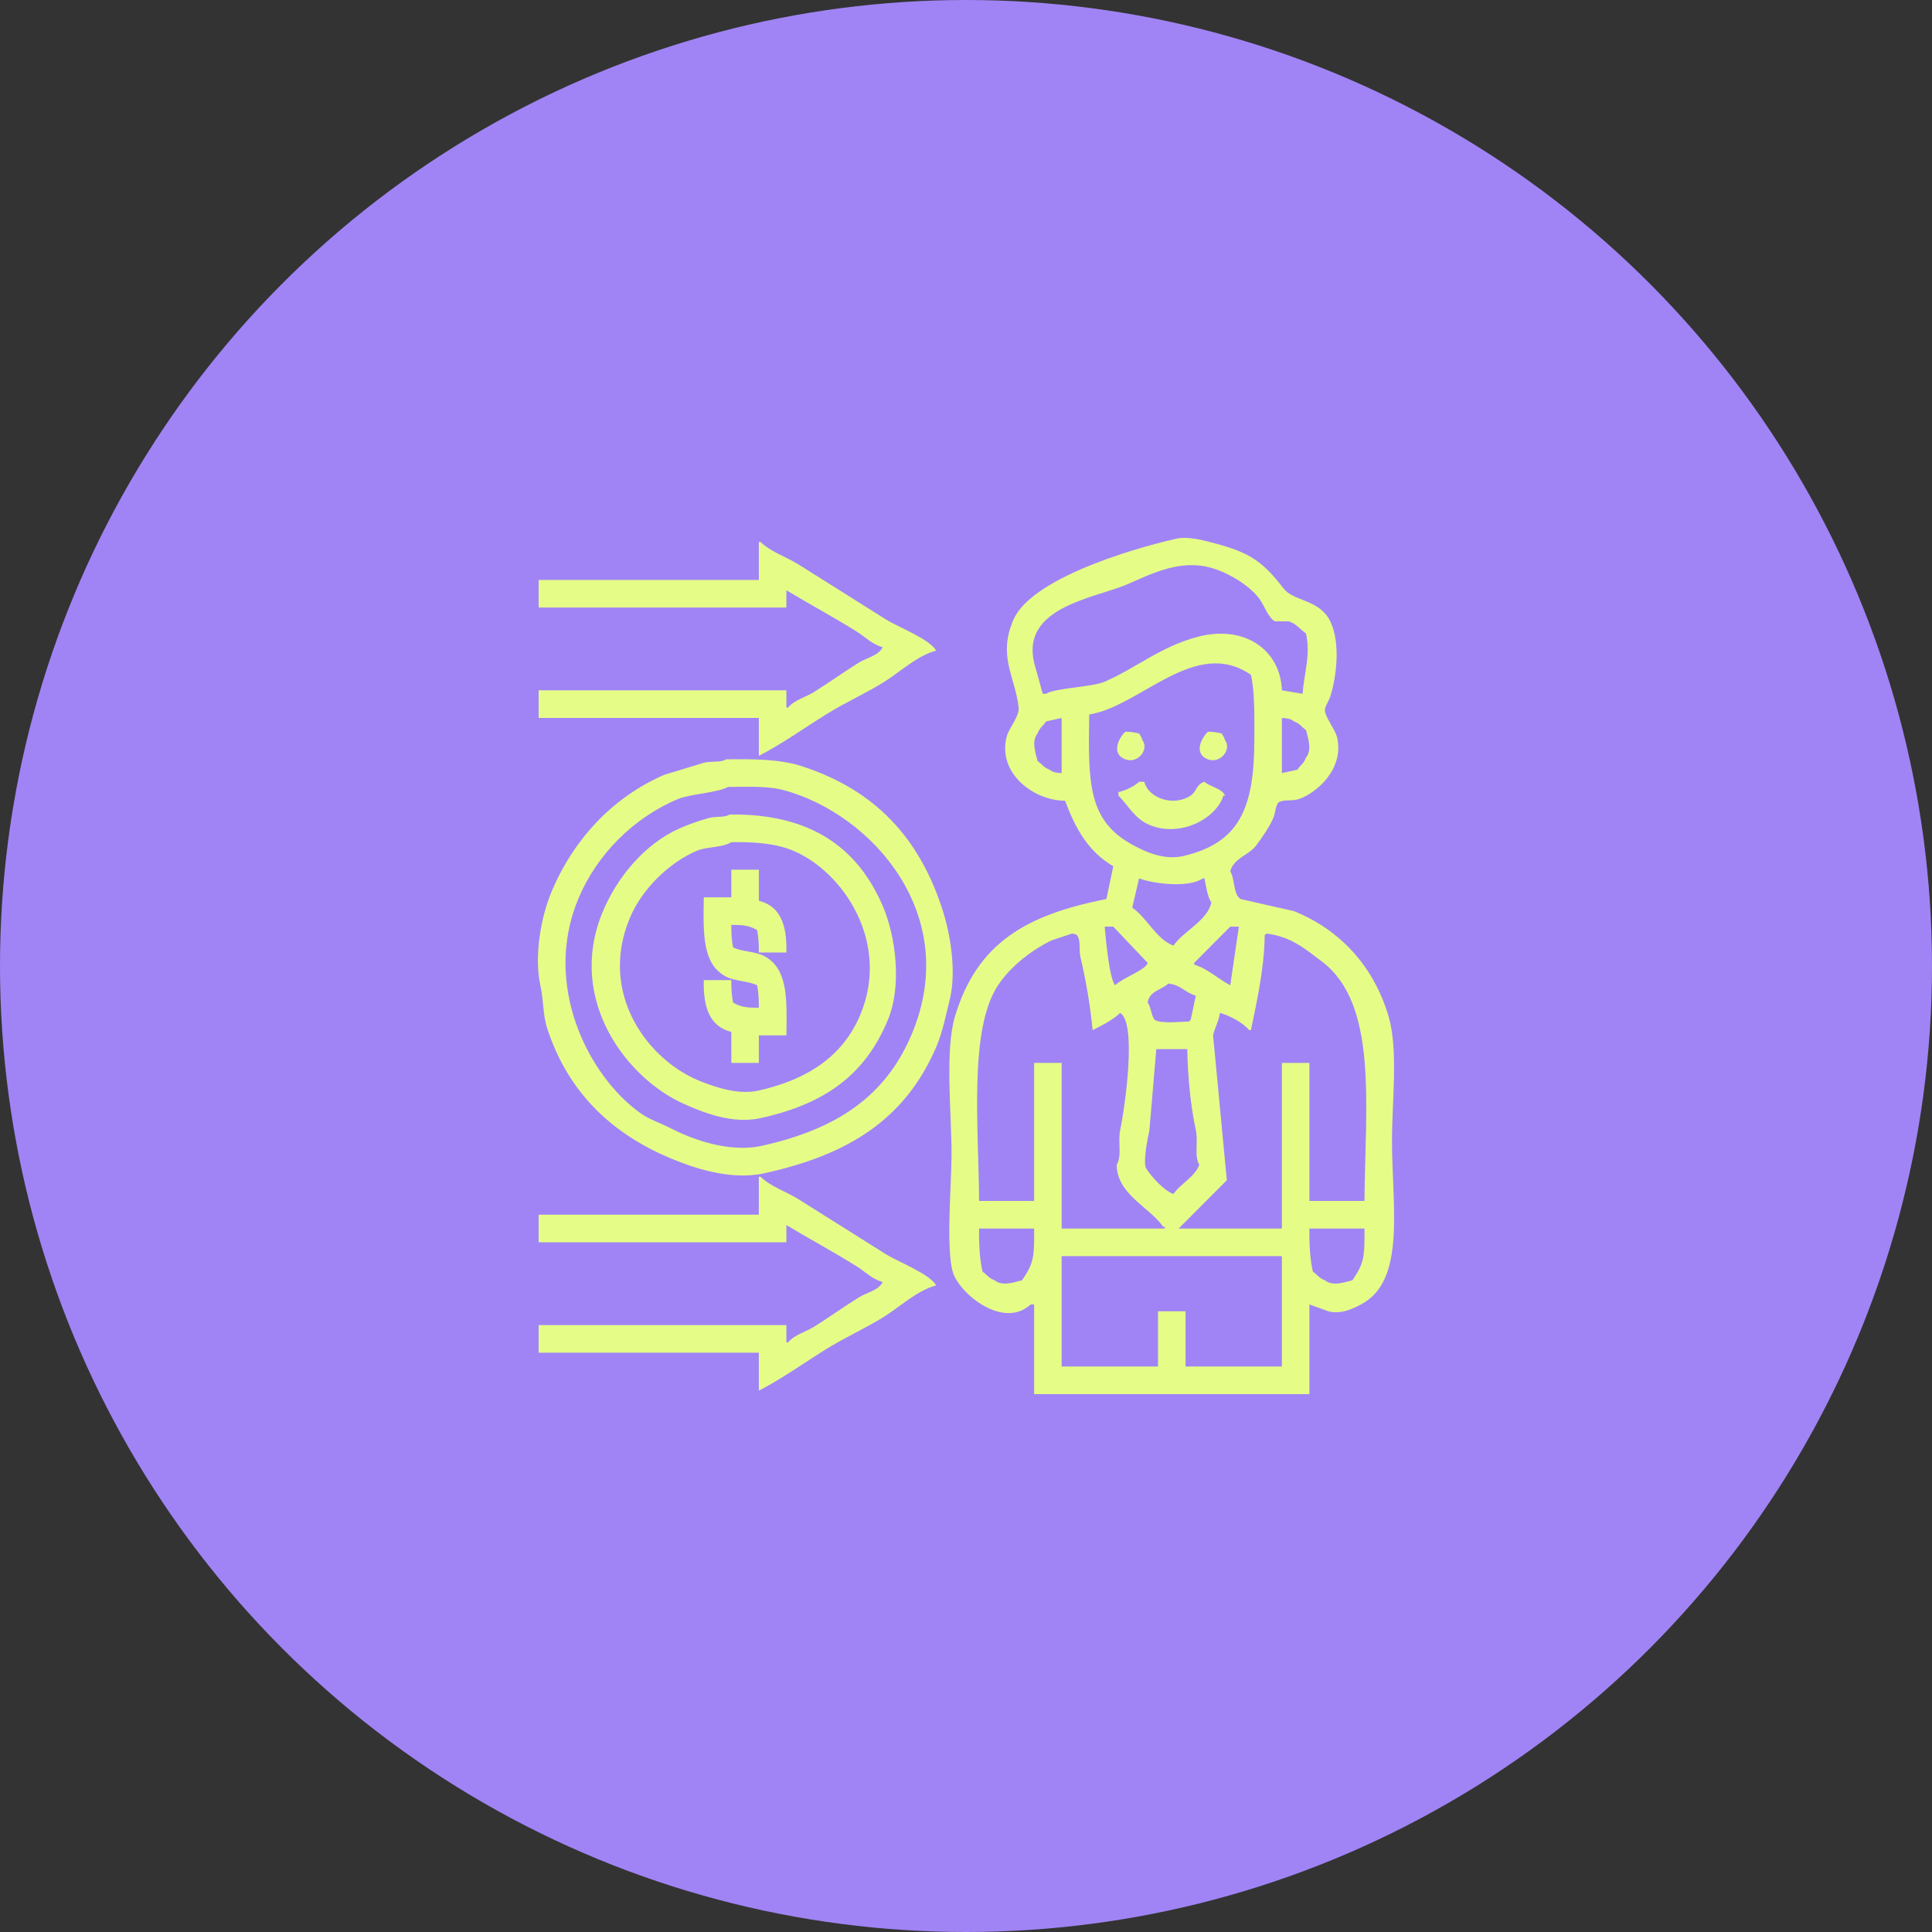 <?xml version="1.0" encoding="UTF-8"?> <svg xmlns="http://www.w3.org/2000/svg" width="176" height="176" viewBox="0 0 176 176" fill="none"><rect x="0" y="0" width="176" height="176" fill="#333333" stroke="none"/><circle cx="88" cy="88" r="88" fill="#A084F5"></circle><g clip-path="url(#clip0_66_491)"><path fill-rule="evenodd" clip-rule="evenodd" d="M126.807 103.901C126.807 100.321 127.392 95.627 126.494 92.587C125.144 88.02 122.085 84.701 117.874 83.001C116.255 82.635 114.634 82.267 113.015 81.901C112.338 81.49 112.502 80.047 112.074 79.387C112.341 78.198 113.789 77.888 114.425 77.03C114.966 76.301 115.643 75.344 115.993 74.516C116.222 73.974 116.151 73.507 116.463 73.102C116.963 72.793 117.707 73.01 118.344 72.787C120.024 72.195 122.493 69.967 121.792 67.13C121.612 66.403 120.641 65.254 120.695 64.616C120.715 64.369 121.096 63.731 121.165 63.516C121.856 61.352 122.119 58.076 121.008 56.288C119.977 54.628 117.775 54.716 116.933 53.617C114.814 50.848 113.551 50.18 109.567 49.217C109.095 49.102 107.93 48.896 107.216 49.059C102.714 50.084 93.925 52.793 92.326 56.445C90.861 59.789 92.494 61.671 92.796 64.459C92.882 65.26 91.901 66.323 91.699 67.13C90.859 70.487 94.216 72.941 97.028 72.944C98.022 75.602 99.153 77.564 101.417 78.916C101.208 79.91 100.998 80.907 100.79 81.901C93.472 83.338 89 85.918 86.997 92.587C86.066 95.684 86.684 101.422 86.684 105.158C86.684 107.794 86.138 113.965 86.84 116C87.489 117.881 91.395 121.12 93.893 118.829H94.207V127H119.284V118.829C119.859 119.038 120.433 119.248 121.008 119.457C122.231 119.762 123.353 119.16 123.986 118.829C128.102 116.673 126.807 109.927 126.807 103.901ZM112.858 84.415C112.596 86.196 112.336 87.978 112.074 89.758C110.979 89.188 110.021 88.243 108.783 87.873V87.715L112.074 84.415H112.858ZM106.432 89.601C107.628 89.73 107.927 90.423 108.94 90.701C108.783 91.435 108.626 92.167 108.47 92.901L108.313 93.058C107.441 93.078 105.753 93.276 105.178 92.901C104.868 92.503 104.851 91.735 104.551 91.329C104.706 90.263 105.81 90.19 106.432 89.601ZM103.141 82.687C103.349 81.796 103.559 80.907 103.768 80.016C105.05 80.514 108.354 80.911 109.567 80.016H109.723C109.86 80.671 109.998 81.714 110.35 82.216C110.009 83.875 107.774 84.844 106.902 86.144C105.341 85.581 104.479 83.584 103.141 82.687ZM104.708 102.958C104.916 100.495 105.126 98.035 105.335 95.572H108.156C108.198 97.994 108.454 100.736 108.94 102.958C109.17 104.009 108.769 105.31 109.253 106.1C108.844 107.246 107.546 107.807 106.902 108.772C106.01 108.461 104.877 107.172 104.395 106.415C104.126 105.84 104.532 103.748 104.708 102.958ZM118.971 69.016C118.78 69.56 118.471 69.689 118.187 70.116C117.717 70.221 117.247 70.325 116.776 70.43V65.402C117.311 65.435 117.577 65.477 117.874 65.716C118.416 65.908 118.544 66.217 118.971 66.502C119.167 67.259 119.535 68.328 118.971 69.016ZM96.715 70.43C96.18 70.397 95.914 70.355 95.617 70.116C95.075 69.924 94.947 69.615 94.52 69.33C94.324 68.573 93.956 67.504 94.52 66.816C94.712 66.272 95.02 66.144 95.304 65.716C95.774 65.611 96.244 65.507 96.715 65.402V70.43ZM95.304 63.202H94.99C94.729 62.259 94.469 61.316 94.207 60.373C93.023 55.356 99.558 54.514 102.514 53.302C104.51 52.483 107.316 50.865 110.35 51.731C111.954 52.188 113.839 53.349 114.739 54.559C115.134 55.09 115.559 56.327 116.15 56.602H117.403C118.071 56.797 118.455 57.352 118.971 57.702C119.41 59.654 118.808 61.291 118.657 63.202C118.03 63.097 117.403 62.993 116.776 62.888C116.656 59.223 113.383 56.876 109.097 58.016C105.708 58.918 103.515 60.846 100.633 62.102C99.49 62.6 96.088 62.669 95.304 63.202ZM99.222 65.088C103.898 64.357 108.888 57.972 113.955 61.473C114.316 63.009 114.269 65.293 114.269 67.287C114.269 73.686 112.886 76.764 107.843 77.973C106.012 78.411 104.279 77.55 103.297 77.03C99.119 74.816 99.122 71.469 99.222 65.088ZM101.417 84.415C102.462 85.515 103.506 86.615 104.551 87.715C104.407 88.353 102.263 89.078 101.573 89.758C101.044 89.035 100.732 85.55 100.633 84.415H101.417ZM90.915 89.758C92.034 88.069 93.898 86.598 95.774 85.673C96.401 85.464 97.028 85.253 97.655 85.044C97.976 85.107 97.957 85.083 98.125 85.201C98.489 85.74 98.254 86.472 98.439 87.244C98.918 89.249 99.338 91.715 99.536 93.844C100.327 93.443 101.429 92.891 102.043 92.272C103.573 93.174 102.492 100.822 102.043 102.958C101.824 104 102.221 105.329 101.73 106.1C101.735 108.811 104.768 109.99 105.962 111.757H106.119V111.915H96.715V96.829H94.207V109.4H89.191C89.163 102.807 88.229 93.815 90.915 89.758ZM93.11 116.629C92.354 116.825 91.288 117.194 90.602 116.629C90.06 116.437 89.931 116.127 89.505 115.843C89.259 114.796 89.168 113.373 89.191 111.915H94.207C94.235 114.636 94.136 115.097 93.11 116.629ZM116.776 124.486H107.999V119.457H105.492V124.486H96.715V114.429H116.776V124.486ZM123.203 116.629C122.447 116.825 121.381 117.194 120.695 116.629C120.152 116.437 120.024 116.127 119.598 115.843C119.352 114.796 119.261 113.373 119.284 111.915H124.3C124.328 114.636 124.229 115.097 123.203 116.629ZM124.3 109.4H119.284V96.829H116.776V111.915H107.372L111.761 107.515C111.342 103.115 110.926 98.715 110.507 94.315C110.65 93.654 111.021 93.056 111.134 92.272C112.01 92.505 113.288 93.198 113.799 93.844H113.955C114.519 91.146 115.189 88.069 115.209 85.201C115.261 85.149 115.314 85.096 115.366 85.044C117.635 85.316 118.949 86.49 120.381 87.558C125.532 91.402 124.381 100.524 124.3 109.4ZM69.129 68.859C71.253 67.76 73.253 66.327 75.242 65.088C77.013 63.984 78.802 63.207 80.571 62.102C81.982 61.22 83.558 59.723 85.273 59.273C84.764 58.255 81.806 57.117 80.728 56.445C78.101 54.804 75.363 53.054 72.734 51.416C71.585 50.702 70.227 50.29 69.286 49.374H69.129V52.831H49.068V55.345H71.637V53.774C73.763 55.048 75.925 56.209 78.063 57.545C78.802 58.007 79.458 58.709 80.414 58.959C80.021 59.743 78.954 59.914 78.22 60.373C76.888 61.206 75.479 62.214 74.145 63.045C73.341 63.544 72.382 63.757 71.794 64.459H71.637V62.888H49.068V65.402H69.129V68.859ZM102.514 69.173C103.65 69.605 104.691 68.266 104.081 67.445C103.965 67.08 103.918 67.094 103.768 66.816C103.362 66.731 103.075 66.662 102.514 66.659C101.879 67.269 101.211 68.678 102.514 69.173ZM110.037 69.173C111.173 69.605 112.214 68.266 111.604 67.445C111.488 67.08 111.441 67.094 111.291 66.816C110.885 66.731 110.598 66.662 110.037 66.659C109.402 67.269 108.734 68.678 110.037 69.173ZM85.9 83.001C83.765 76.279 79.678 71.954 73.048 69.802C71.056 69.154 68.713 69.14 66.151 69.173C65.639 69.492 64.782 69.311 64.114 69.487C62.912 69.853 61.711 70.221 60.509 70.587C55.748 72.647 52.146 76.573 50.165 81.43C49.331 83.476 48.626 87.029 49.224 89.758C49.557 91.273 49.423 92.37 49.851 93.687C51.716 99.416 55.613 103.198 60.979 105.472C62.931 106.298 66.427 107.579 69.6 106.886C77.352 105.195 82.453 101.933 85.273 95.415C85.85 94.084 86.177 92.469 86.527 91.015C87.162 88.383 86.521 84.958 85.9 83.001ZM83.079 94.158C80.668 99.925 76.197 102.857 69.443 104.372C66.351 105.065 62.913 103.715 61.136 102.801C60.144 102.29 59.183 102.009 58.315 101.386C53.608 98.016 49.408 89.763 52.672 81.901C54.362 77.833 57.716 74.492 61.763 72.787C62.843 72.332 65.46 72.204 66.308 71.687C68.156 71.676 69.951 71.579 71.481 72.002C79.457 74.203 87.596 83.35 83.079 94.158ZM104.708 75.144C107.537 76.335 110.817 74.557 111.448 72.473H111.604C111.261 71.788 110.266 71.701 109.723 71.216C108.955 71.463 109.032 72.091 108.47 72.473C106.956 73.502 104.634 72.751 104.238 71.216H103.768C103.352 71.629 102.528 72.013 101.887 72.159V72.473C102.827 73.427 103.362 74.579 104.708 75.144ZM66.465 74.201C65.974 74.508 65.233 74.337 64.584 74.516C63.713 74.758 62.779 75.08 61.92 75.459C58.766 76.849 56.188 79.915 54.867 83.158C51.611 91.15 57.157 98.317 62.39 100.601C63.954 101.283 66.642 102.439 69.286 101.858C75.147 100.568 78.817 97.918 80.885 92.901C82.203 89.702 81.571 85.22 80.414 82.53C78.184 77.344 73.987 74.096 66.465 74.201ZM78.377 92.43C76.794 96.221 73.562 98.343 69.129 99.344C67.213 99.777 65.138 99.006 63.957 98.558C59.073 96.701 54.476 90.577 57.374 83.63C58.461 81.029 60.901 78.6 63.487 77.501C64.415 77.107 65.755 77.247 66.622 76.716C68.85 76.691 70.684 76.838 72.264 77.501C76.787 79.4 81.135 85.82 78.377 92.43ZM69.6 87.087C68.774 86.658 67.493 86.686 66.778 86.301C66.666 85.746 66.609 85.019 66.622 84.258C67.774 84.24 68.332 84.354 68.973 84.73C69.086 85.284 69.142 86.012 69.129 86.772H71.637C71.705 84.235 71.065 82.534 69.129 82.058V79.23H66.622V81.744H64.114C64.056 85.134 63.984 87.846 66.151 88.972C66.978 89.401 68.258 89.373 68.973 89.758C69.086 90.313 69.142 91.04 69.129 91.801C67.978 91.82 67.419 91.705 66.778 91.329C66.666 90.775 66.609 90.047 66.622 89.287H64.114C64.047 91.825 64.686 93.525 66.622 94.001V96.829H69.129V94.315H71.637C71.695 90.926 71.767 88.213 69.6 87.087ZM80.728 114.272C78.101 112.631 75.363 110.881 72.734 109.243C71.585 108.528 70.227 108.117 69.286 107.2H69.129V110.657H49.068V113.172H71.637V111.6C73.763 112.875 75.925 114.036 78.063 115.372C78.802 115.834 79.458 116.536 80.414 116.786C80.021 117.57 78.954 117.741 78.22 118.2C76.888 119.033 75.479 120.04 74.145 120.871C73.341 121.371 72.382 121.583 71.794 122.286H71.637V120.714H49.068V123.228H69.129V126.685C71.253 125.587 73.253 124.154 75.242 122.914C77.013 121.811 78.802 121.033 80.571 119.929C81.982 119.047 83.558 117.549 85.273 117.1C84.764 116.082 81.806 114.944 80.728 114.272Z" fill="#E5FD87"></path></g><defs><clipPath id="clip0_66_491"><rect width="78" height="78" fill="white" transform="translate(49 49)"></rect></clipPath></defs></svg> 